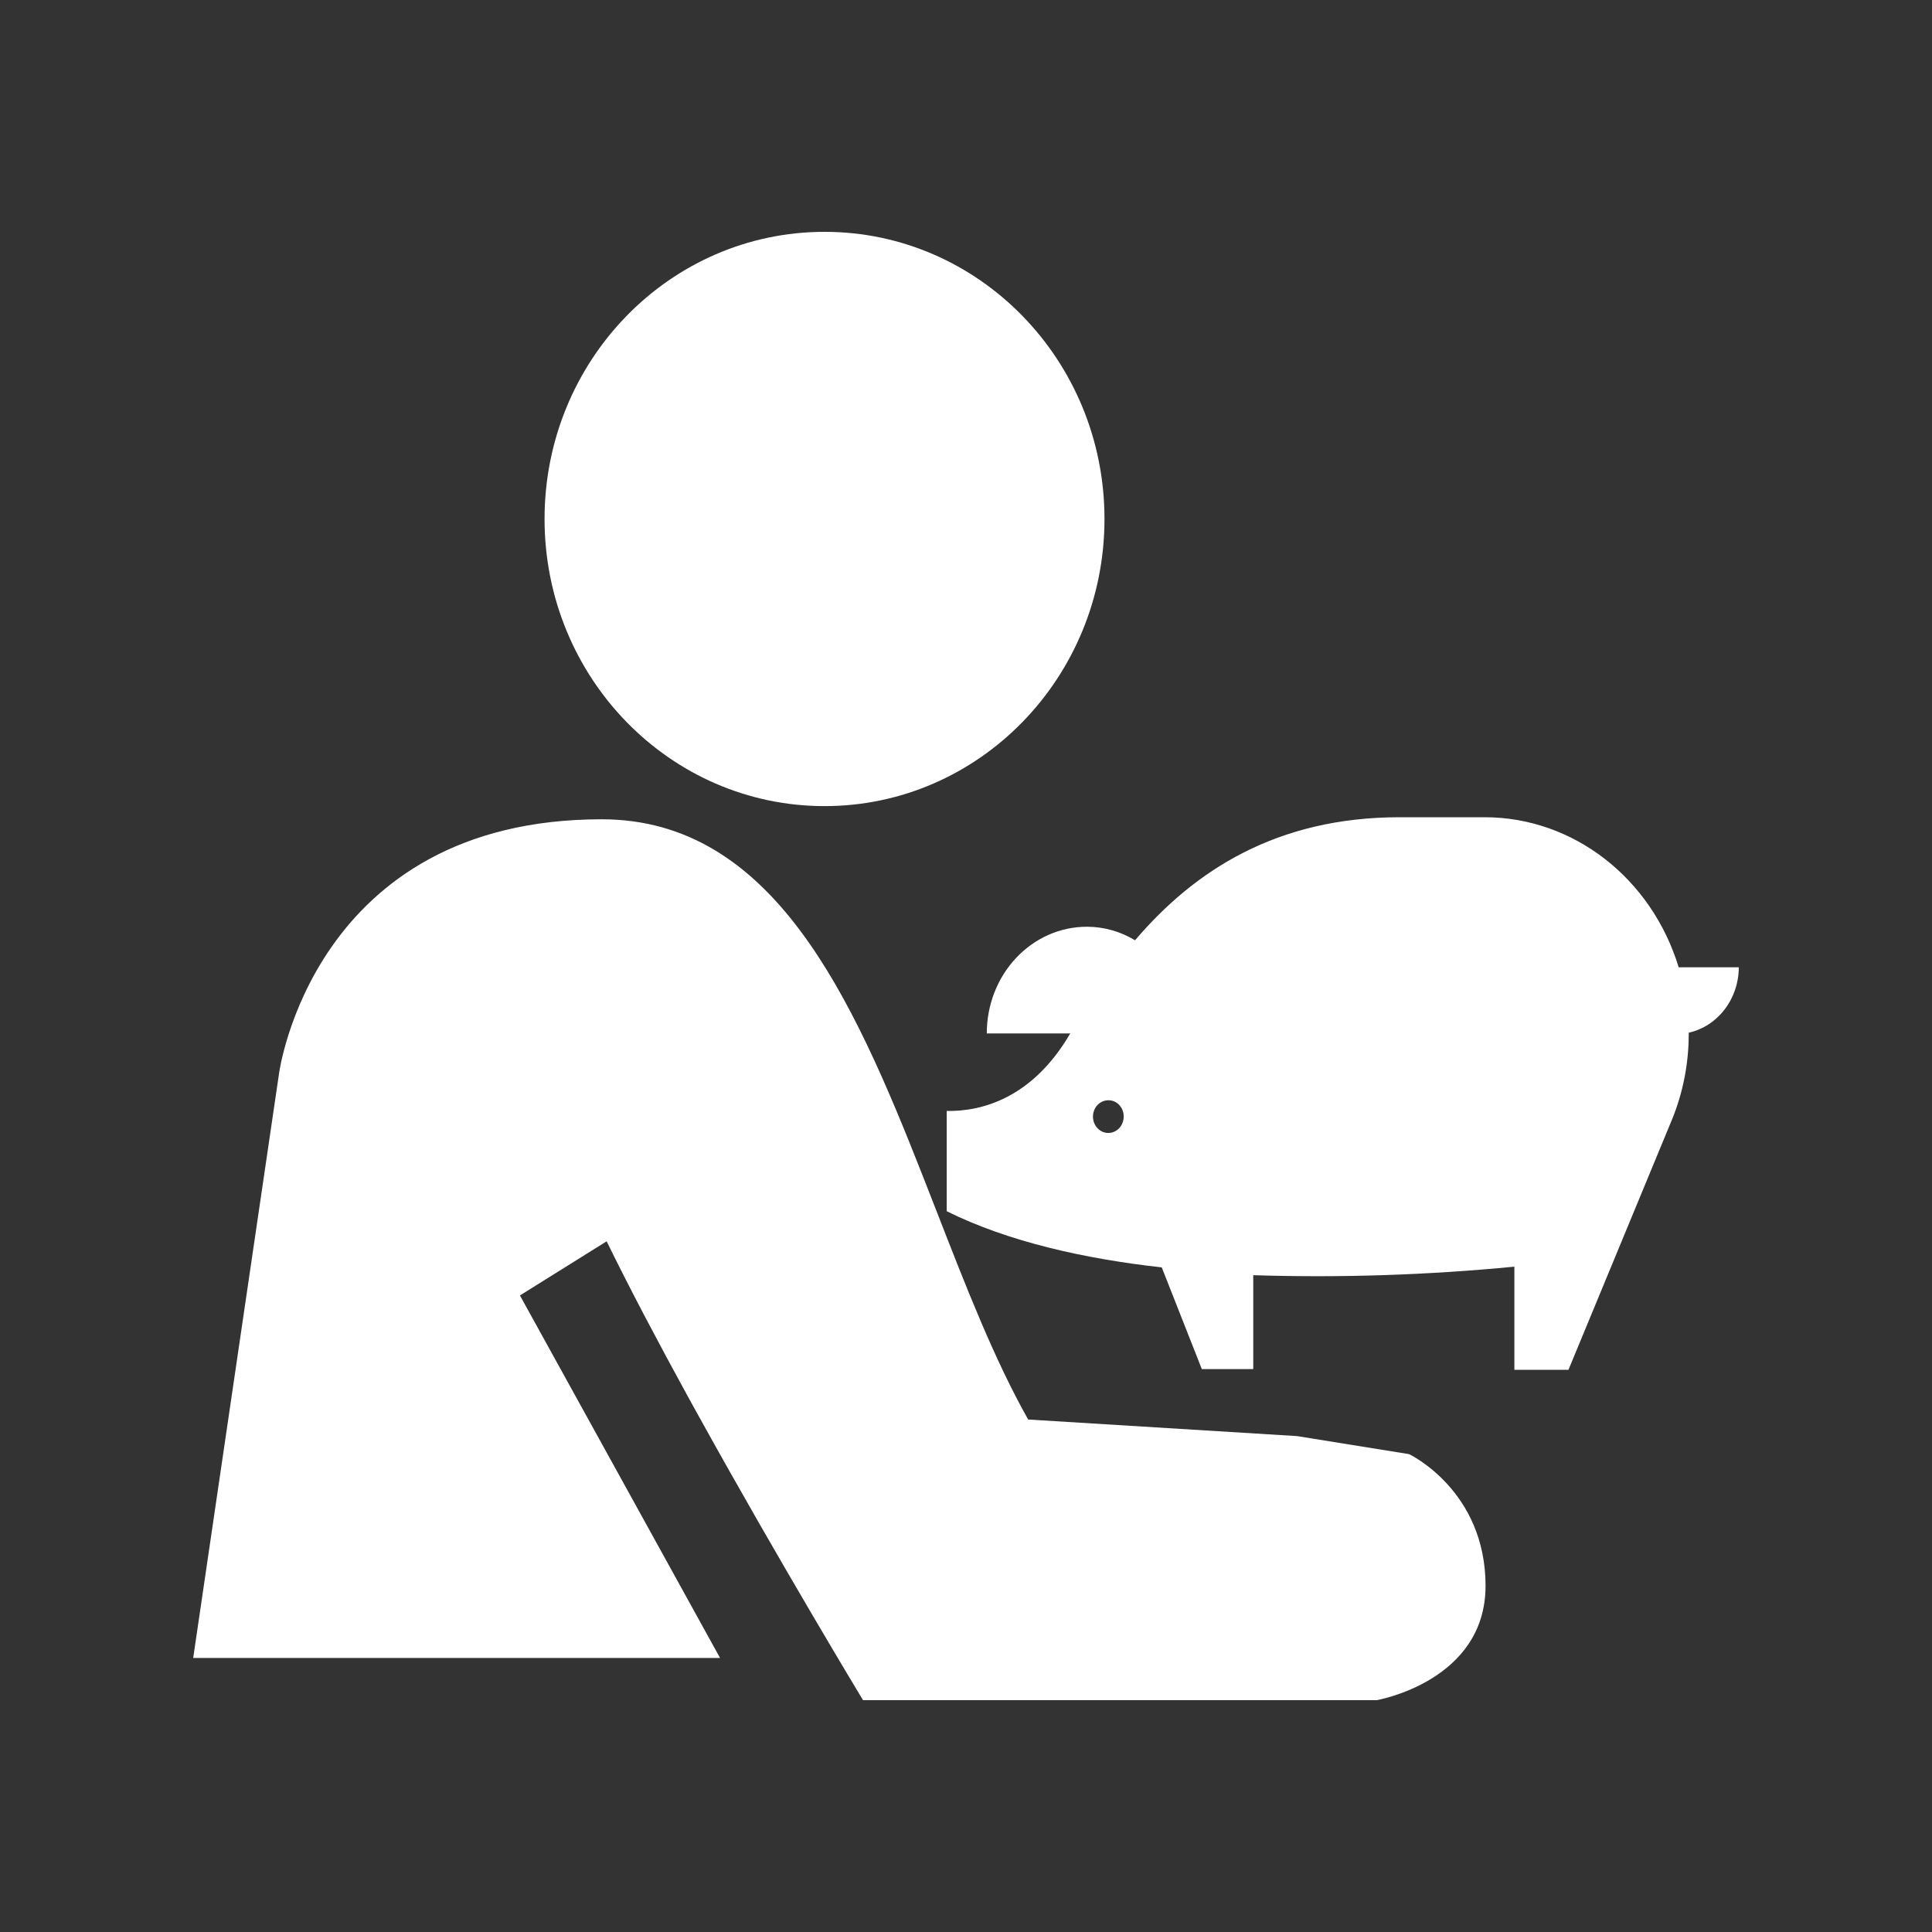 <?xml version="1.0" encoding="UTF-8"?>
<svg width="50px" height="50px" viewBox="0 0 50 50" version="1.1" xmlns="http://www.w3.org/2000/svg" xmlns:xlink="http://www.w3.org/1999/xlink">
    <rect x="0" y="0" width="50" height="50" fill="#333333" stroke="none"/>
    <title>死磕icon-白色</title>
    <g id="页面-1" stroke="none" stroke-width="1" fill="none" fill-rule="evenodd">
        <g id="桌面端-HD" transform="translate(-908, -618)">
            <g id="编组备份-3" transform="translate(883, 607)">
                <g id="死磕icon-白色" transform="translate(25, 11)">
                    <rect id="矩形" x="0" y="0" width="50" height="50"></rect>
                    <path d="M15.572,21.203 C19.993,21.203 22.046,25.765 23.884,30.44 L24.242,31.355 C24.993,33.284 25.731,35.182 26.609,36.737 L33.568,37.166 L36.467,37.633 C36.467,37.633 38.446,38.567 38.446,41.041 C38.446,43.515 35.629,44 35.629,44 L22.335,44 C22.335,44 20.184,40.445 18.1,36.68 L17.795,36.128 C17.037,34.745 16.302,33.357 15.7,32.125 L13.456,33.526 L18.635,42.908 L5,42.908 L7.221,27.784 C7.221,27.784 8.086,21.203 15.572,21.203 Z M38.432,21.15 C40.716,21.154 42.738,22.721 43.444,25.033 L45,25.033 C44.998,25.853 44.457,26.559 43.704,26.726 L43.704,26.763 C43.704,27.523 43.557,28.275 43.272,28.972 L40.592,35.45 L39.192,35.45 L39.192,32.781 C36.946,32.999 34.689,33.073 32.434,33.002 L32.434,35.432 L31.103,35.432 L30.066,32.8 C28.078,32.579 26.091,32.137 24.501,31.346 L24.501,28.751 C25.382,28.769 26.713,28.438 27.698,26.745 L25.538,26.745 C25.537,26.012 25.81,25.31 26.296,24.792 C26.782,24.274 27.442,23.983 28.13,23.984 C28.567,23.984 28.995,24.105 29.375,24.334 C30.913,22.53 33.039,21.15 36.219,21.15 L38.432,21.15 Z M28.683,28.475 C28.464,28.475 28.286,28.664 28.286,28.898 C28.286,29.132 28.464,29.321 28.683,29.321 C28.903,29.321 29.081,29.132 29.081,28.898 C29.083,28.785 29.041,28.677 28.966,28.597 C28.892,28.517 28.789,28.473 28.683,28.475 Z M21.339,6 C25.34,6 28.584,9.327 28.584,13.431 C28.584,17.535 25.34,20.862 21.339,20.862 C17.337,20.862 14.093,17.535 14.093,13.431 C14.093,9.327 17.337,6 21.339,6 Z" id="形状结合" fill="#FFFFFF" fill-rule="nonzero"></path>
                </g>
            </g>
        </g>
    </g>
</svg>